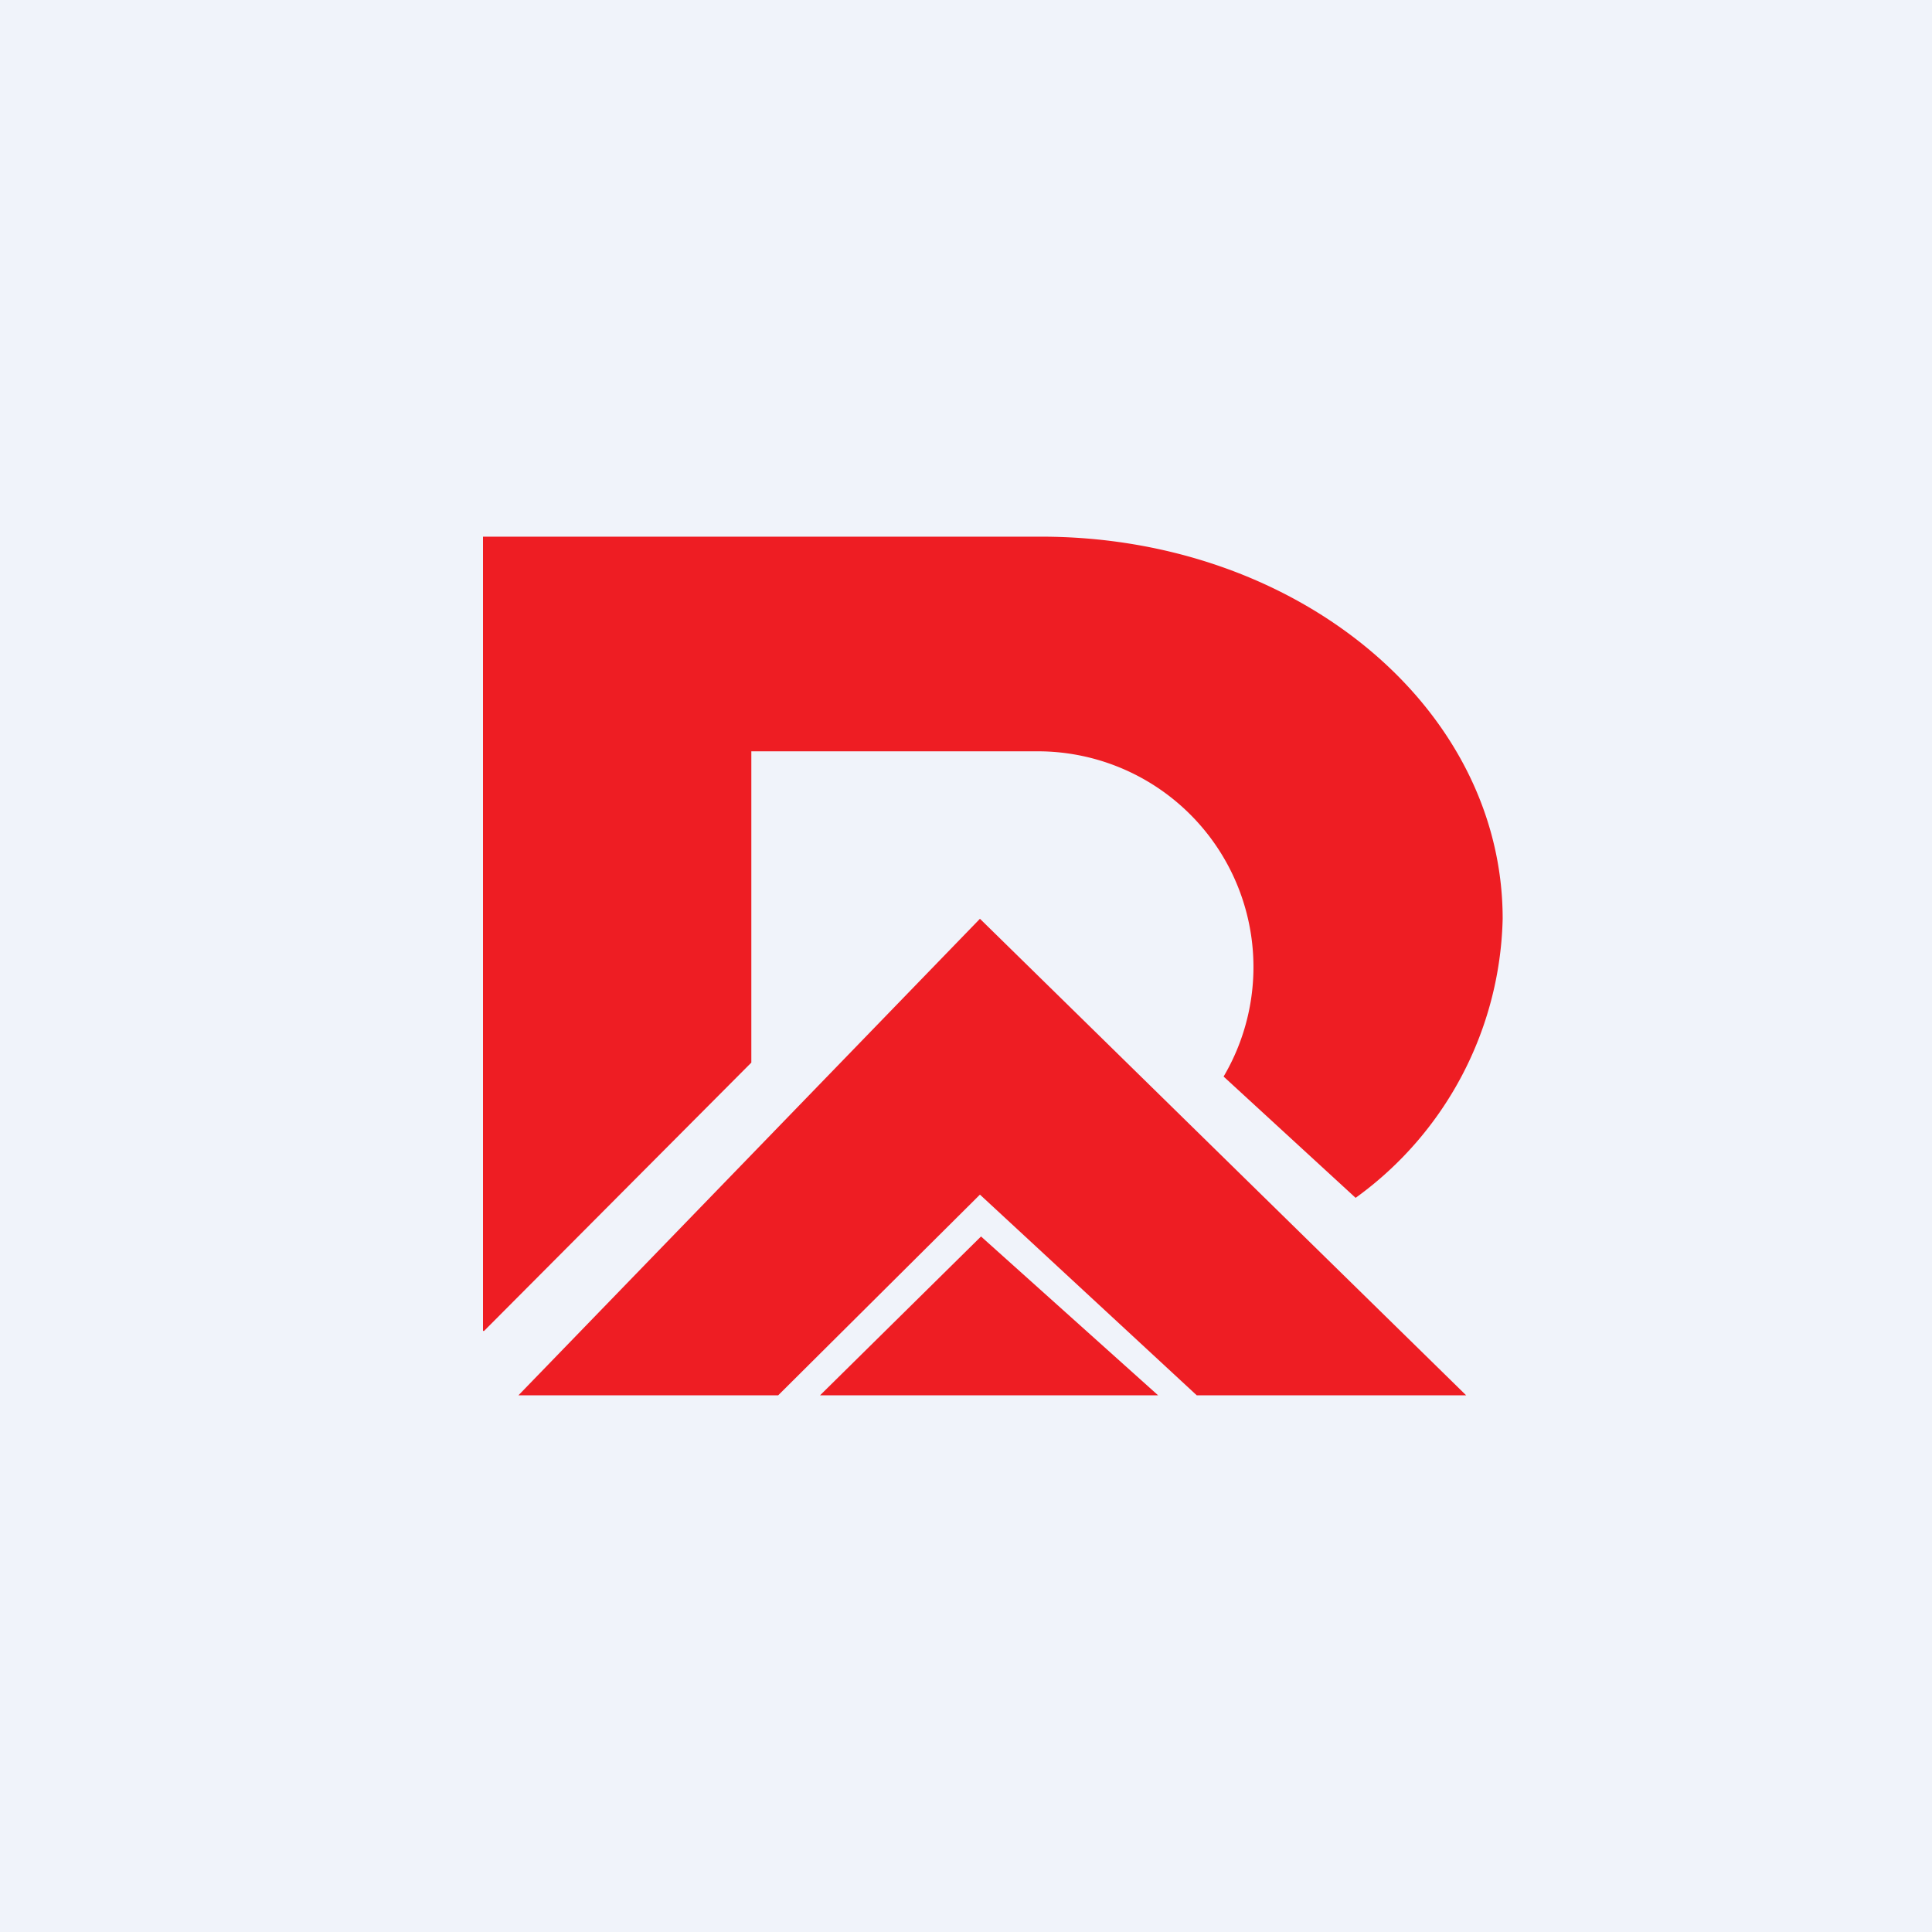 <!-- by TradingView --><svg width="18" height="18" viewBox="0 0 18 18" xmlns="http://www.w3.org/2000/svg"><path fill="#F0F3FA" d="M0 0h18v18H0z"/><path d="M9.7 5H4.5v7.4h.01L7 9.9V7h2.7a2.01 2.01 0 0 1 1.7 3.03l1.23 1.13A3.3 3.3 0 0 0 14 8.56C14 6.59 12.08 5 9.7 5Zm-.57 3.56L4.83 13h2.42l1.88-1.87L11.15 13h2.51L9.13 8.56ZM10.78 13H7.64l1.5-1.48L10.79 13Z" fill="#EE1D23"/></svg>